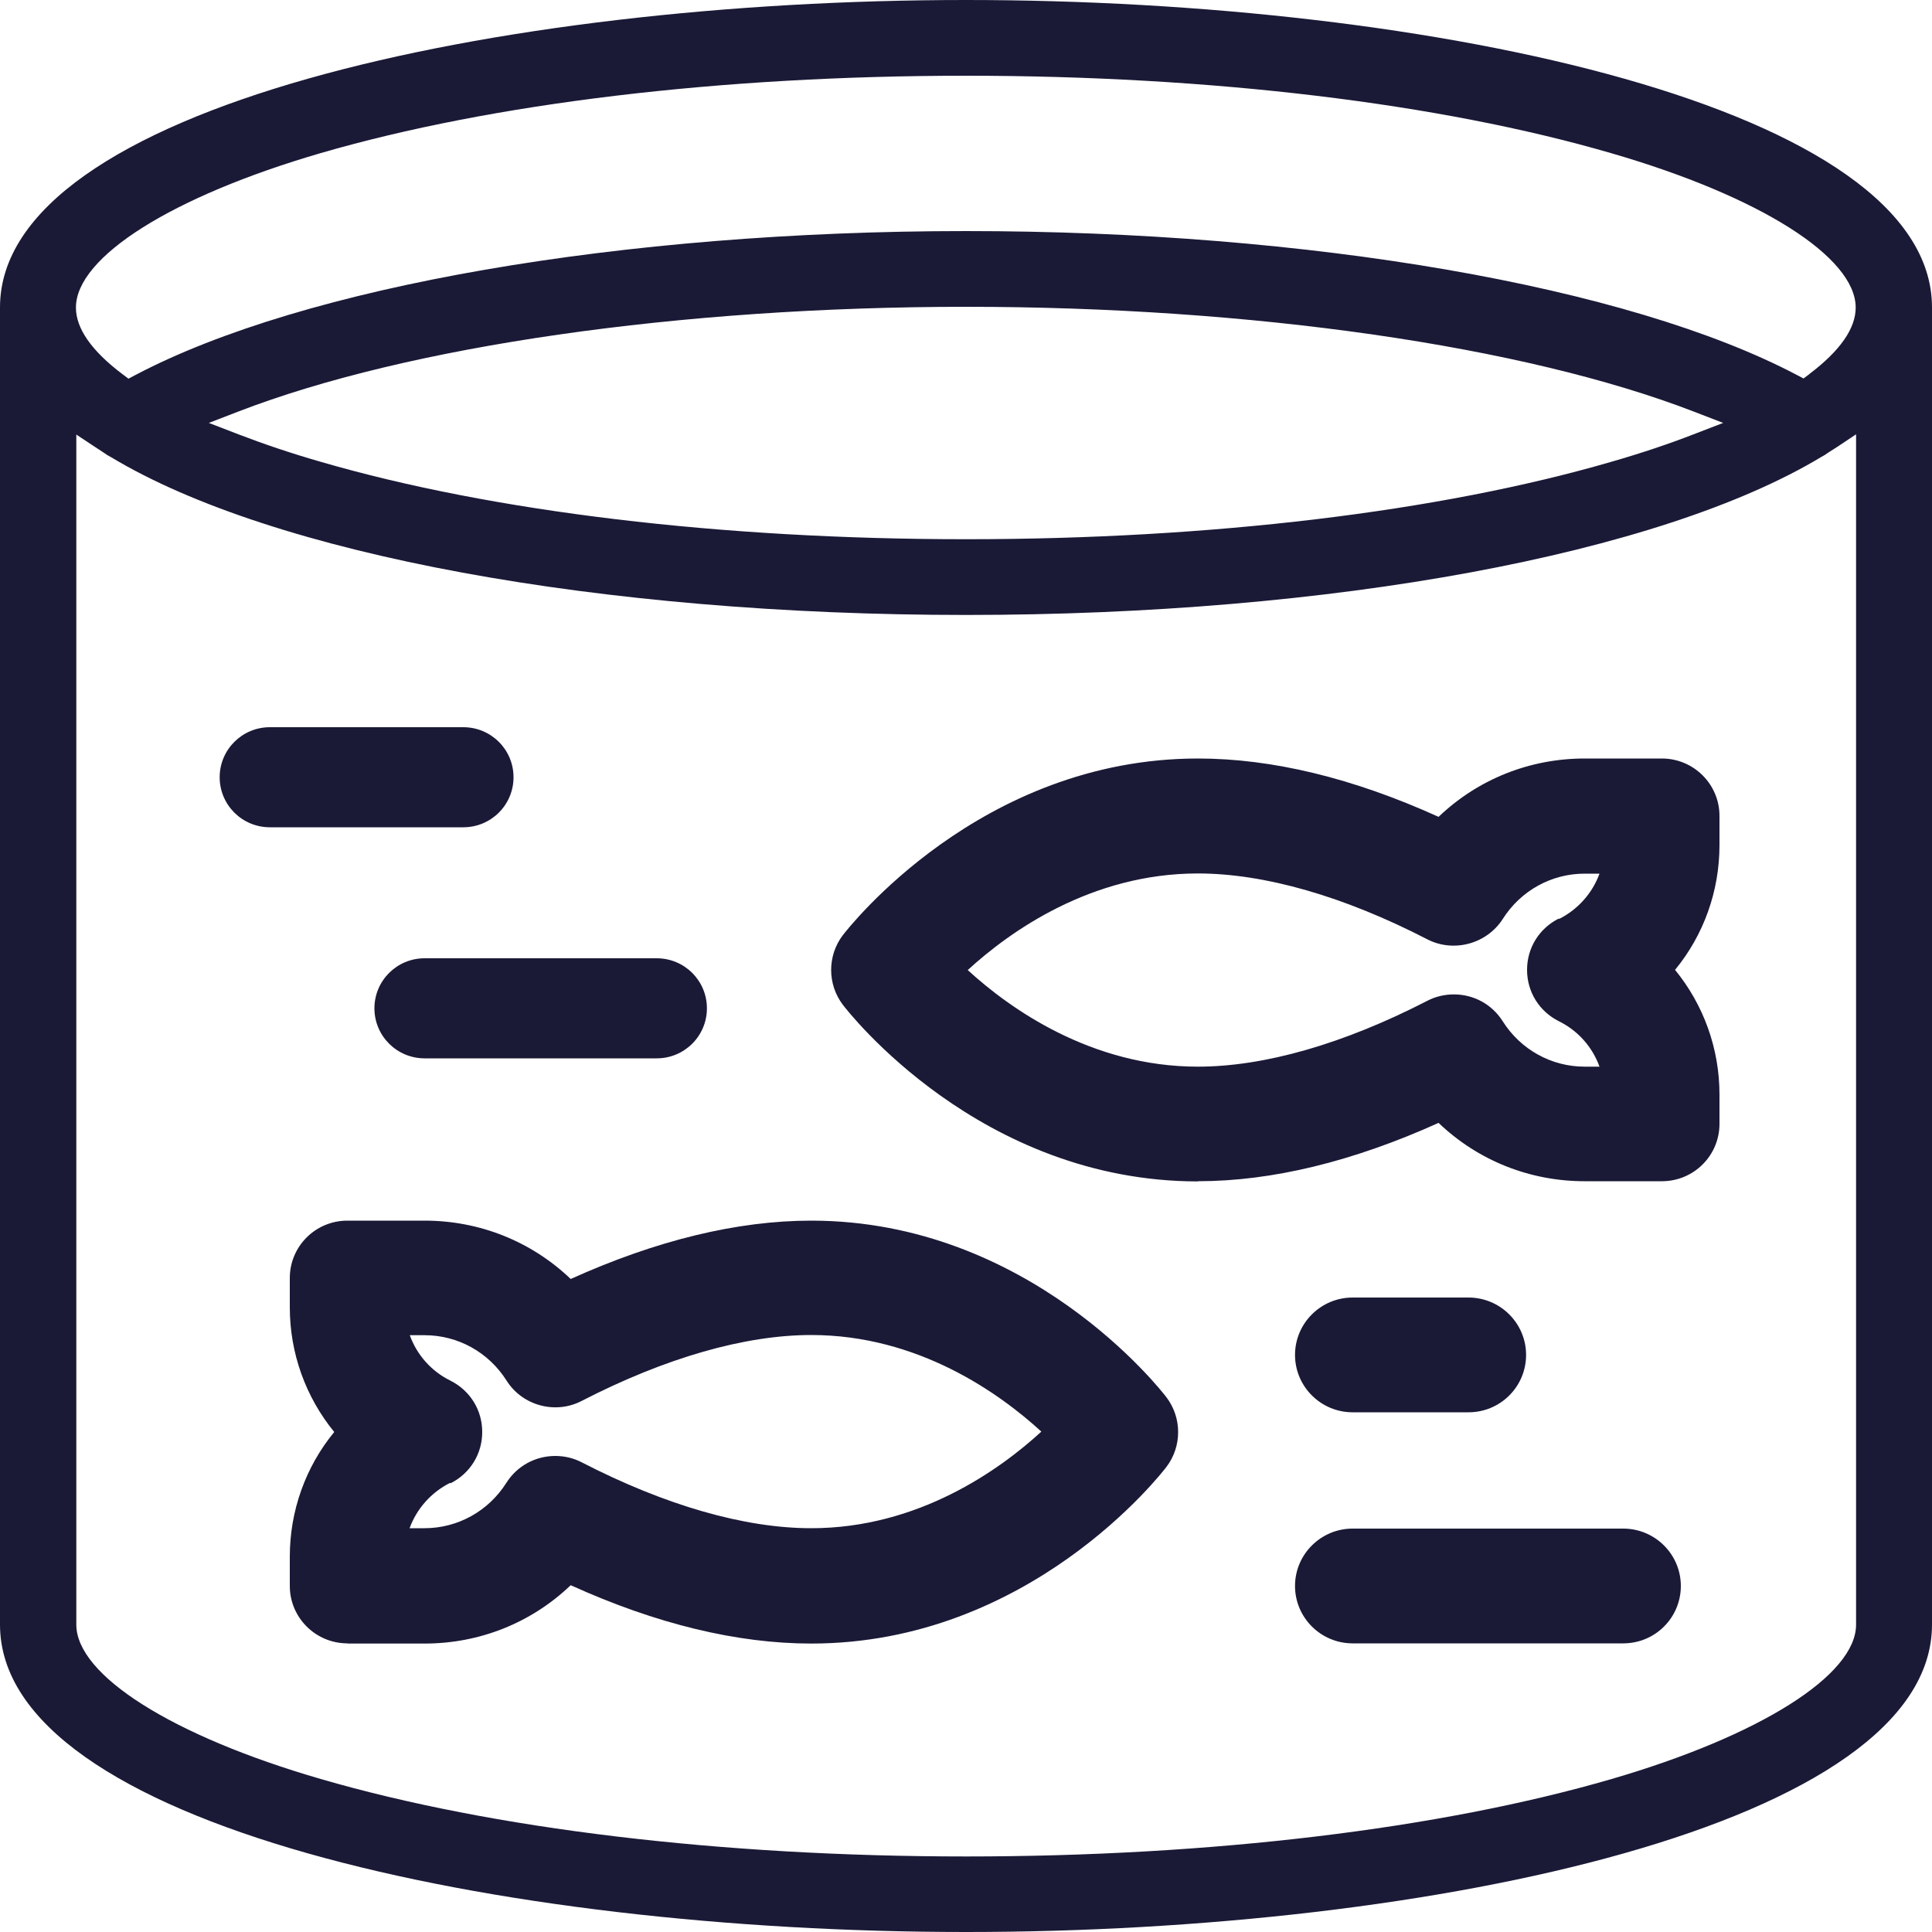 <?xml version="1.0" encoding="UTF-8"?>
<svg id="Vrstva_2" data-name="Vrstva 2" xmlns="http://www.w3.org/2000/svg" viewBox="0 0 100 100">
  <defs>
    <style>
      .cls-1 {
        fill: #1a1a37;
      }
    </style>
  </defs>
  <path class="cls-1" d="M19.38,52.19c0,1.43,1.16,2.59,2.6,2.59h12.01c1.44,0,2.6-1.16,2.6-2.59s-1.16-2.59-2.6-2.59h-12.01c-1.44,0-2.6,1.16-2.6,2.59Z"/>
  <path class="cls-1" d="M21.98,53.77c-.87,0-1.58-.71-1.58-1.58s.71-1.58,1.58-1.58h12.01c.87,0,1.58.71,1.58,1.58s-.71,1.58-1.58,1.58h-12.01Z"/>
  <path class="cls-1" d="M26.58,40.23c0-1.43-1.16-2.59-2.6-2.59h-10.01c-1.44,0-2.6,1.16-2.6,2.59s1.16,2.59,2.6,2.59h10.01c1.44,0,2.6-1.16,2.6-2.59Z"/>
  <path class="cls-1" d="M13.97,41.81c-.87,0-1.58-.71-1.58-1.58s.71-1.58,1.58-1.58h10.01c.87,0,1.58.71,1.58,1.58s-.71,1.58-1.58,1.58h-10.01Z"/>
  <g>
    <path class="cls-1" d="M50,0C25.76,0,0,5.58,0,15.91v68.18c0,10.34,25.76,15.91,50,15.91s50-5.58,50-15.91V15.91c0-10.34-25.76-15.91-50-15.91ZM10.81,21.89l1.53-.59c8.78-3.39,22.86-5.42,37.66-5.42s28.88,2.03,37.66,5.42l1.53.59-1.53.59c-1.29.5-2.72.98-4.25,1.42-8.9,2.59-20.76,4.01-33.41,4.01s-24.52-1.42-33.41-4.01c-1.53-.44-2.95-.92-4.25-1.42l-1.53-.59ZM3.93,22.48c.56.37,1.34.89,1.47.97.09.07.19.13.36.22,8.36,5.03,25.31,8.16,44.24,8.16s35.92-3.14,44.29-8.19c.1-.05.2-.11.35-.22.15-.09.29-.19.44-.28l.99-.66v61.61c0,2.62-4.97,5.75-12.65,7.99-8.9,2.59-20.77,4.01-33.41,4.01s-24.51-1.42-33.41-4.01c-7.69-2.23-12.65-5.37-12.65-7.99V22.48ZM93.67,19.35l-.32.24-.36-.19c-8.73-4.59-25.2-7.44-42.99-7.44S15.74,14.81,7.01,19.41l-.36.19-.32-.24c-1.59-1.2-2.4-2.36-2.4-3.44,0-2.62,4.97-5.75,12.65-7.99,8.9-2.59,20.76-4.01,33.41-4.01s24.52,1.42,33.41,4.01c7.69,2.23,12.65,5.37,12.65,7.99,0,1.08-.81,2.24-2.4,3.44Z"/>
    <path class="cls-1" d="M62.01,61.14c3.83,0,8.02-1.02,12.45-3.02,2.04,1.95,4.72,3.02,7.56,3.02h4c1.65,0,2.98-1.33,2.98-2.97v-1.52c0-2.37-.82-4.64-2.3-6.45,1.49-1.81,2.3-4.09,2.3-6.45v-1.52c0-1.64-1.34-2.97-2.98-2.97h-4c-2.84,0-5.52,1.07-7.56,3.02-4.43-2.01-8.62-3.02-12.45-3.02-11.28,0-18.1,8.78-18.39,9.15-.8,1.06-.8,2.53,0,3.59.28.37,7.1,9.15,18.39,9.15ZM80.69,47.54c-1.02.51-1.65,1.52-1.65,2.66s.63,2.15,1.65,2.66c.99.49,1.73,1.33,2.1,2.35h-.77c-1.72,0-3.31-.88-4.24-2.35-.55-.87-1.49-1.39-2.53-1.39-.47,0-.95.11-1.37.33-4.33,2.23-8.43,3.41-11.88,3.41-5.52,0-9.74-3.01-11.91-5,2.17-1.99,6.38-5,11.91-5,3.45,0,7.56,1.18,11.88,3.41,1.36.7,3.07.24,3.9-1.05.93-1.47,2.52-2.35,4.24-2.35h.77c-.37,1.01-1.11,1.85-2.1,2.35Z"/>
    <path class="cls-1" d="M17.98,85.07h4c2.84,0,5.52-1.07,7.56-3.02,4.43,2.01,8.62,3.02,12.45,3.02,11.29,0,18.11-8.78,18.39-9.15.8-1.06.8-2.53,0-3.59-.28-.37-7.11-9.15-18.39-9.15-3.83,0-8.02,1.02-12.45,3.02-2.04-1.95-4.72-3.02-7.56-3.02h-4c-1.65,0-2.98,1.33-2.98,2.97v1.52c0,2.37.82,4.64,2.3,6.45-1.49,1.81-2.3,4.09-2.3,6.45v1.52c0,1.64,1.34,2.97,2.98,2.97ZM23.31,76.78c1.02-.51,1.65-1.52,1.65-2.66s-.63-2.15-1.65-2.66c-.99-.49-1.73-1.33-2.1-2.35h.77c1.72,0,3.31.88,4.24,2.35.82,1.3,2.53,1.76,3.89,1.05,4.33-2.23,8.44-3.41,11.88-3.41,5.53,0,9.74,3.01,11.91,5-2.17,1.99-6.38,5-11.91,5-3.45,0-7.55-1.18-11.88-3.41-.42-.22-.89-.33-1.37-.33-1.03,0-1.98.52-2.53,1.39-.93,1.47-2.52,2.35-4.24,2.35h-.77c.37-1.01,1.11-1.85,2.1-2.35Z"/>
    <path class="cls-1" d="M84.02,79.12h-14.01c-1.64,0-2.98,1.33-2.98,2.97s1.34,2.97,2.98,2.97h14.01c1.65,0,2.98-1.33,2.98-2.97s-1.34-2.97-2.98-2.97Z"/>
    <path class="cls-1" d="M70.01,73.1h6c1.65,0,2.98-1.33,2.98-2.97s-1.34-2.97-2.98-2.97h-6c-1.64,0-2.98,1.33-2.98,2.97s1.34,2.97,2.98,2.97Z"/>
  </g>
</svg>